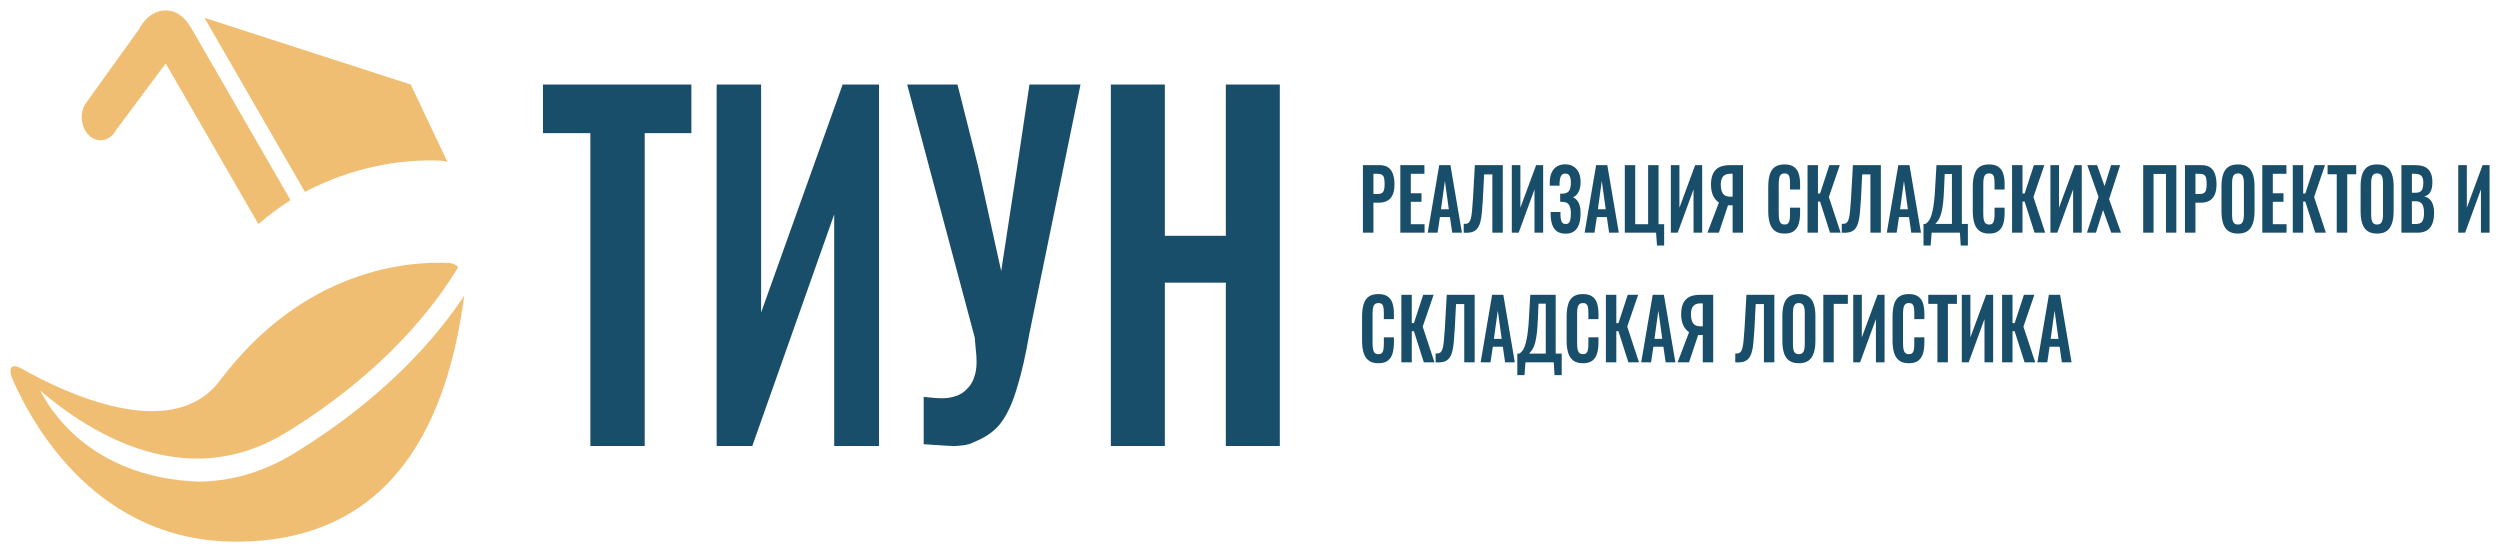<?xml version="1.0" encoding="UTF-8"?> <svg xmlns="http://www.w3.org/2000/svg" viewBox="0 0 240.00 53.00" data-guides="{&quot;vertical&quot;:[],&quot;horizontal&quot;:[]}"><defs></defs><path fill="#184e69" stroke="none" fill-opacity="1" stroke-width="1" stroke-opacity="1" color="rgb(51, 51, 51)" id="tSvg7bb2e8c4f3" title="Path 1" d="M56.675 42.816C56.675 32.805 56.675 22.793 56.675 12.782C55.159 12.782 53.642 12.782 52.126 12.782C52.126 11.226 52.126 9.669 52.126 8.112C56.875 8.112 61.623 8.112 66.372 8.112C66.372 9.669 66.372 11.226 66.372 12.782C64.879 12.782 63.386 12.782 61.893 12.782C61.893 22.793 61.893 32.805 61.893 42.816C60.154 42.816 58.414 42.816 56.675 42.816Z" style=""></path><path fill="#184e69" stroke="none" fill-opacity="1" stroke-width="1" stroke-opacity="1" color="rgb(51, 51, 51)" id="tSvg18c18d052e7" title="Path 2" d="M68.799 42.816C68.799 31.248 68.799 19.68 68.799 8.112C70.221 8.112 71.644 8.112 73.066 8.112C73.066 15.41 73.066 22.708 73.066 30.006C75.675 22.708 78.285 15.41 80.894 8.112C82.057 8.112 83.221 8.112 84.384 8.112C84.384 19.68 84.384 31.248 84.384 42.816C82.951 42.816 81.517 42.816 80.083 42.816C80.083 35.404 80.083 27.992 80.083 20.58C77.462 27.992 74.841 35.404 72.22 42.816C71.079 42.816 69.939 42.816 68.799 42.816Z" style=""></path><path fill="#184e69" stroke="none" fill-opacity="1" stroke-width="1" stroke-opacity="1" color="rgb(51, 51, 51)" id="tSvgf8b10f607a" title="Path 3" d="M88.674 42.645C88.674 41.131 88.674 39.617 88.674 38.103C89.003 38.132 89.308 38.16 89.59 38.189C89.872 38.217 90.143 38.232 90.401 38.232C90.918 38.232 91.377 38.16 91.776 38.017C92.2 37.875 92.552 37.646 92.834 37.332C93.14 37.046 93.363 36.689 93.504 36.261C93.669 35.833 93.751 35.332 93.751 34.761C93.751 34.361 93.728 33.976 93.681 33.604C93.657 33.233 93.622 32.833 93.575 32.405C91.412 24.307 89.25 16.21 87.087 8.112C88.697 8.112 90.307 8.112 91.918 8.112C92.573 10.711 93.229 13.309 93.884 15.908C94.627 19.279 95.37 22.65 96.114 26.021C96.631 22.65 97.148 19.279 97.665 15.908C98.053 13.309 98.441 10.711 98.829 8.112C100.462 8.112 102.096 8.112 103.73 8.112C102.096 16.067 100.462 24.022 98.829 31.976C98.476 34.033 98.088 35.747 97.665 37.118C97.265 38.517 96.772 39.631 96.184 40.46C95.62 41.288 94.73 41.899 93.884 42.27C93.061 42.641 92.979 42.73 91.776 42.816C91.495 42.836 90.426 42.762 89.978 42.73C89.579 42.702 89.144 42.673 88.674 42.645Z" style=""></path><path fill="#184e69" stroke="none" fill-opacity="1" stroke-width="1" stroke-opacity="1" color="rgb(51, 51, 51)" id="tSvge6eb278258" title="Path 4" d="M106.642 42.816C106.642 31.248 106.642 19.68 106.642 8.112C108.37 8.112 110.098 8.112 111.826 8.112C111.826 12.954 111.826 17.795 111.826 22.636C113.777 22.636 115.728 22.636 117.679 22.636C117.679 17.795 117.679 12.954 117.679 8.112C119.407 8.112 121.135 8.112 122.862 8.112C122.862 19.68 122.862 31.248 122.862 42.816C121.135 42.816 119.407 42.816 117.679 42.816C117.679 37.589 117.679 32.362 117.679 27.135C115.728 27.135 113.777 27.135 111.826 27.135C111.826 32.362 111.826 37.589 111.826 42.816C110.098 42.816 108.37 42.816 106.642 42.816Z" style=""></path><path fill="#184e69" stroke="none" fill-opacity="1" stroke-width="1" stroke-opacity="1" color="rgb(51, 51, 51)" id="tSvg16576e28b0a" title="Path 5" d="M130.841 22.336C130.841 20.176 130.841 18.016 130.841 15.855C131.381 15.855 131.921 15.855 132.461 15.855C132.792 15.855 133.06 15.928 133.264 16.072C133.472 16.216 133.625 16.426 133.72 16.704C133.82 16.976 133.87 17.306 133.87 17.696C133.87 18.117 133.808 18.459 133.686 18.72C133.563 18.976 133.391 19.163 133.169 19.28C132.951 19.397 132.692 19.456 132.392 19.456C132.211 19.456 132.03 19.456 131.848 19.456C131.848 20.416 131.848 21.376 131.848 22.336C131.512 22.336 131.176 22.336 130.841 22.336ZM131.848 18.624C131.975 18.624 132.102 18.624 132.229 18.624C132.411 18.624 132.551 18.595 132.651 18.536C132.756 18.472 132.826 18.373 132.862 18.24C132.903 18.101 132.923 17.917 132.923 17.688C132.923 17.453 132.908 17.264 132.876 17.12C132.849 16.97 132.785 16.861 132.685 16.792C132.59 16.722 132.438 16.688 132.229 16.688C132.102 16.688 131.975 16.688 131.848 16.688C131.848 17.333 131.848 17.978 131.848 18.624ZM134.43 22.336C134.43 20.176 134.43 18.016 134.43 15.855C135.202 15.855 135.973 15.855 136.744 15.855C136.744 16.133 136.744 16.41 136.744 16.688C136.309 16.688 135.873 16.688 135.438 16.688C135.438 17.309 135.438 17.93 135.438 18.552C135.78 18.552 136.123 18.552 136.465 18.552C136.465 18.827 136.465 19.101 136.465 19.376C136.123 19.376 135.78 19.376 135.438 19.376C135.438 20.091 135.438 20.805 135.438 21.52C135.878 21.52 136.318 21.52 136.758 21.52C136.758 21.792 136.758 22.064 136.758 22.336C135.982 22.336 135.206 22.336 134.43 22.336ZM137.062 22.336C137.43 20.176 137.798 18.016 138.165 15.855C138.524 15.855 138.882 15.855 139.241 15.855C139.608 18.016 139.976 20.176 140.343 22.336C140.032 22.336 139.722 22.336 139.411 22.336C139.338 21.838 139.266 21.339 139.193 20.84C138.873 20.84 138.553 20.84 138.233 20.84C138.158 21.339 138.083 21.838 138.009 22.336C137.693 22.336 137.378 22.336 137.062 22.336ZM138.335 20.088C138.585 20.088 138.834 20.088 139.084 20.088C138.959 19.181 138.834 18.275 138.71 17.368C138.585 18.275 138.46 19.181 138.335 20.088ZM140.517 22.336C140.517 22.054 140.517 21.771 140.517 21.488C140.644 21.494 140.75 21.486 140.837 21.464C140.927 21.438 141.002 21.382 141.061 21.296C141.125 21.211 141.177 21.08 141.218 20.904C141.259 20.723 141.293 20.48 141.32 20.176C141.347 19.872 141.377 19.485 141.409 19.016C141.467 17.962 141.526 16.909 141.585 15.855C142.48 15.855 143.374 15.855 144.268 15.855C144.268 18.016 144.268 20.176 144.268 22.336C143.934 22.336 143.6 22.336 143.266 22.336C143.266 20.472 143.266 18.608 143.266 16.744C143.003 16.744 142.74 16.744 142.477 16.744C142.436 17.549 142.395 18.355 142.354 19.16C142.327 19.635 142.295 20.053 142.259 20.416C142.227 20.779 142.176 21.088 142.103 21.344C142.035 21.595 141.937 21.798 141.81 21.952C141.683 22.107 141.515 22.216 141.306 22.28C141.098 22.339 140.834 22.358 140.517 22.336ZM145.133 22.336C145.133 20.176 145.133 18.016 145.133 15.855C145.407 15.855 145.682 15.855 145.956 15.855C145.956 17.218 145.956 18.581 145.956 19.944C146.459 18.581 146.963 17.218 147.467 15.855C147.692 15.855 147.917 15.855 148.142 15.855C148.142 18.016 148.142 20.176 148.142 22.336C147.865 22.336 147.588 22.336 147.311 22.336C147.311 20.952 147.311 19.568 147.311 18.184C146.805 19.568 146.299 20.952 145.792 22.336C145.573 22.336 145.353 22.336 145.133 22.336ZM150.294 22.432C149.954 22.432 149.677 22.358 149.464 22.208C149.255 22.054 149.104 21.838 149.008 21.56C148.913 21.278 148.865 20.95 148.865 20.576C148.865 20.502 148.865 20.427 148.865 20.352C149.178 20.352 149.491 20.352 149.804 20.352C149.804 20.379 149.804 20.416 149.804 20.464C149.804 20.507 149.804 20.549 149.804 20.592C149.808 20.891 149.845 21.117 149.913 21.272C149.981 21.427 150.113 21.504 150.308 21.504C150.448 21.504 150.553 21.464 150.621 21.384C150.693 21.304 150.742 21.19 150.764 21.04C150.792 20.886 150.805 20.702 150.805 20.488C150.805 20.157 150.752 19.896 150.648 19.704C150.548 19.507 150.347 19.4 150.043 19.384C150.029 19.379 150.007 19.376 149.975 19.376C149.948 19.376 149.916 19.376 149.88 19.376C149.843 19.376 149.808 19.376 149.777 19.376C149.777 19.114 149.777 18.853 149.777 18.592C149.804 18.592 149.831 18.592 149.858 18.592C149.886 18.592 149.913 18.592 149.94 18.592C149.972 18.592 149.998 18.592 150.016 18.592C150.324 18.576 150.533 18.48 150.642 18.304C150.751 18.128 150.805 17.872 150.805 17.536C150.805 17.264 150.764 17.05 150.683 16.896C150.606 16.741 150.465 16.664 150.261 16.664C150.07 16.664 149.934 16.744 149.852 16.904C149.775 17.064 149.73 17.274 149.716 17.536C149.716 17.557 149.716 17.597 149.716 17.656C149.716 17.709 149.716 17.765 149.716 17.824C149.403 17.824 149.09 17.824 148.777 17.824C148.777 17.72 148.777 17.616 148.777 17.512C148.777 17.144 148.836 16.832 148.954 16.576C149.072 16.314 149.24 16.117 149.458 15.984C149.68 15.845 149.945 15.775 150.253 15.775C150.566 15.775 150.833 15.845 151.05 15.984C151.273 16.117 151.442 16.312 151.56 16.568C151.678 16.818 151.737 17.128 151.737 17.496C151.737 17.88 151.668 18.197 151.527 18.448C151.391 18.699 151.218 18.859 151.009 18.928C151.15 18.992 151.274 19.088 151.383 19.216C151.497 19.339 151.583 19.504 151.642 19.712C151.705 19.915 151.737 20.168 151.737 20.472C151.737 20.861 151.69 21.206 151.595 21.504C151.5 21.798 151.345 22.027 151.132 22.192C150.923 22.352 150.643 22.432 150.294 22.432ZM152.124 22.336C152.492 20.176 152.859 18.016 153.227 15.855C153.585 15.855 153.944 15.855 154.302 15.855C154.67 18.016 155.037 20.176 155.405 22.336C155.095 22.336 154.784 22.336 154.473 22.336C154.401 21.838 154.328 21.339 154.256 20.84C153.935 20.84 153.615 20.84 153.295 20.84C153.22 21.339 153.146 21.838 153.071 22.336C152.755 22.336 152.44 22.336 152.124 22.336ZM153.398 20.088C153.647 20.088 153.897 20.088 154.147 20.088C154.022 19.181 153.897 18.275 153.772 17.368C153.647 18.275 153.522 19.181 153.398 20.088ZM159.072 23.569C159.042 23.158 159.012 22.747 158.982 22.336C157.982 22.336 156.982 22.336 155.981 22.336C155.981 20.176 155.981 18.016 155.981 15.855C156.315 15.855 156.648 15.855 156.981 15.855C156.981 17.744 156.981 19.632 156.981 21.52C157.394 21.52 157.807 21.52 158.22 21.52C158.22 19.632 158.22 17.744 158.22 15.855C158.554 15.855 158.888 15.855 159.221 15.855C159.221 17.744 159.221 19.632 159.221 21.52C159.4 21.52 159.579 21.52 159.758 21.52C159.758 22.203 159.758 22.886 159.758 23.569C159.53 23.569 159.3 23.569 159.072 23.569ZM160.401 22.336C160.401 20.176 160.401 18.016 160.401 15.855C160.675 15.855 160.95 15.855 161.224 15.855C161.224 17.218 161.224 18.581 161.224 19.944C161.728 18.581 162.232 17.218 162.735 15.855C162.96 15.855 163.185 15.855 163.41 15.855C163.41 18.016 163.41 20.176 163.41 22.336C163.133 22.336 162.856 22.336 162.579 22.336C162.579 20.952 162.579 19.568 162.579 18.184C162.073 19.568 161.567 20.952 161.061 22.336C160.841 22.336 160.621 22.336 160.401 22.336ZM163.915 22.336C164.283 21.371 164.65 20.405 165.018 19.44C164.791 19.301 164.608 19.088 164.467 18.8C164.326 18.507 164.255 18.146 164.255 17.72C164.255 17.293 164.322 16.944 164.453 16.672C164.585 16.394 164.782 16.189 165.045 16.055C165.313 15.922 165.651 15.855 166.06 15.855C166.484 15.855 166.908 15.855 167.332 15.855C167.332 18.016 167.332 20.176 167.332 22.336C166.999 22.336 166.665 22.336 166.332 22.336C166.332 21.462 166.332 20.587 166.332 19.712C166.225 19.712 166.119 19.712 166.012 19.712C166.002 19.712 165.983 19.712 165.951 19.712C165.919 19.712 165.898 19.712 165.889 19.712C165.597 20.587 165.304 21.462 165.012 22.336C164.646 22.336 164.281 22.336 163.915 22.336ZM166.107 18.88C166.182 18.88 166.257 18.88 166.332 18.88C166.332 18.146 166.332 17.413 166.332 16.68C166.25 16.68 166.169 16.68 166.087 16.68C165.792 16.68 165.57 16.765 165.42 16.936C165.27 17.101 165.195 17.362 165.195 17.72C165.195 18.088 165.261 18.373 165.393 18.576C165.529 18.779 165.766 18.88 166.107 18.88ZM171.316 22.424C170.912 22.424 170.595 22.331 170.363 22.144C170.136 21.958 169.977 21.704 169.887 21.384C169.796 21.059 169.751 20.686 169.751 20.264C169.751 19.493 169.751 18.723 169.751 17.952C169.751 17.509 169.796 17.125 169.887 16.8C169.977 16.474 170.136 16.224 170.363 16.047C170.595 15.871 170.912 15.784 171.316 15.784C171.697 15.784 171.995 15.861 172.209 16.015C172.427 16.165 172.581 16.381 172.672 16.664C172.762 16.946 172.808 17.274 172.808 17.648C172.808 17.829 172.808 18.011 172.808 18.192C172.486 18.192 172.163 18.192 171.841 18.192C171.841 18.005 171.841 17.818 171.841 17.632C171.841 17.45 171.832 17.285 171.814 17.136C171.8 16.986 171.756 16.869 171.684 16.784C171.616 16.693 171.496 16.648 171.324 16.648C171.151 16.648 171.024 16.696 170.943 16.792C170.865 16.882 170.816 17.008 170.793 17.168C170.77 17.322 170.758 17.498 170.758 17.696C170.758 18.634 170.758 19.573 170.758 20.512C170.758 20.747 170.775 20.942 170.806 21.096C170.838 21.246 170.894 21.36 170.976 21.44C171.062 21.515 171.179 21.552 171.324 21.552C171.492 21.552 171.61 21.507 171.678 21.416C171.75 21.32 171.796 21.195 171.814 21.04C171.832 20.886 171.841 20.712 171.841 20.52C171.841 20.326 171.841 20.131 171.841 19.936C172.163 19.936 172.486 19.936 172.808 19.936C172.808 20.11 172.808 20.283 172.808 20.456C172.808 20.84 172.764 21.182 172.678 21.48C172.591 21.774 172.44 22.006 172.222 22.177C172.009 22.342 171.706 22.424 171.316 22.424ZM173.523 22.336C173.523 20.176 173.523 18.016 173.523 15.855C173.856 15.855 174.19 15.855 174.523 15.855C174.523 16.762 174.523 17.669 174.523 18.576C174.591 18.576 174.659 18.576 174.727 18.576C175.025 17.669 175.322 16.762 175.619 15.855C175.953 15.855 176.286 15.855 176.619 15.855C176.27 16.874 175.921 17.893 175.571 18.912C175.948 20.053 176.324 21.195 176.701 22.336C176.361 22.336 176.02 22.336 175.68 22.336C175.362 21.342 175.045 20.347 174.727 19.352C174.659 19.352 174.591 19.352 174.523 19.352C174.523 20.347 174.523 21.342 174.523 22.336C174.19 22.336 173.856 22.336 173.523 22.336ZM176.81 22.336C176.81 22.054 176.81 21.771 176.81 21.488C176.937 21.494 177.044 21.486 177.131 21.464C177.221 21.438 177.296 21.382 177.354 21.296C177.418 21.211 177.471 21.08 177.512 20.904C177.553 20.723 177.586 20.48 177.613 20.176C177.64 19.872 177.671 19.485 177.702 19.016C177.761 17.962 177.82 16.909 177.879 15.855C178.773 15.855 179.667 15.855 180.561 15.855C180.561 18.016 180.561 20.176 180.561 22.336C180.227 22.336 179.894 22.336 179.56 22.336C179.56 20.472 179.56 18.608 179.56 16.744C179.297 16.744 179.033 16.744 178.77 16.744C178.73 17.549 178.689 18.355 178.648 19.16C178.62 19.635 178.589 20.053 178.552 20.416C178.521 20.779 178.469 21.088 178.397 21.344C178.329 21.595 178.23 21.798 178.103 21.952C177.976 22.107 177.808 22.216 177.6 22.28C177.391 22.339 177.128 22.358 176.81 22.336ZM181.133 22.336C181.5 20.176 181.868 18.016 182.236 15.855C182.594 15.855 182.952 15.855 183.311 15.855C183.679 18.016 184.046 20.176 184.414 22.336C184.103 22.336 183.792 22.336 183.482 22.336C183.409 21.838 183.337 21.339 183.264 20.84C182.944 20.84 182.624 20.84 182.304 20.84C182.229 21.339 182.154 21.838 182.08 22.336C181.764 22.336 181.449 22.336 181.133 22.336ZM182.407 20.088C182.656 20.088 182.906 20.088 183.155 20.088C183.03 19.181 182.905 18.275 182.78 17.368C182.656 18.275 182.531 19.181 182.407 20.088ZM184.656 23.569C184.656 22.878 184.656 22.187 184.656 21.496C184.721 21.496 184.787 21.496 184.852 21.496C184.943 21.438 185.029 21.36 185.111 21.264C185.197 21.163 185.274 21.03 185.343 20.864C185.411 20.699 185.473 20.488 185.527 20.232C185.586 19.971 185.636 19.653 185.677 19.28C185.722 18.907 185.756 18.464 185.778 17.952C185.819 17.253 185.86 16.554 185.901 15.855C186.713 15.855 187.525 15.855 188.338 15.855C188.338 17.736 188.338 19.616 188.338 21.496C188.531 21.496 188.724 21.496 188.917 21.496C188.917 22.187 188.917 22.878 188.917 23.569C188.687 23.569 188.458 23.569 188.228 23.569C188.204 23.158 188.179 22.747 188.154 22.336C187.249 22.336 186.343 22.336 185.438 22.336C185.406 22.747 185.374 23.158 185.343 23.569C185.114 23.569 184.885 23.569 184.656 23.569ZM185.792 21.496C186.323 21.496 186.854 21.496 187.385 21.496C187.385 19.899 187.385 18.301 187.385 16.704C187.153 16.704 186.922 16.704 186.69 16.704C186.67 17.181 186.65 17.658 186.63 18.136C186.612 18.648 186.581 19.083 186.541 19.44C186.5 19.792 186.453 20.085 186.398 20.32C186.344 20.549 186.282 20.736 186.214 20.88C186.15 21.024 186.082 21.142 186.01 21.232C185.937 21.323 185.864 21.411 185.792 21.496ZM190.953 22.424C190.549 22.424 190.231 22.331 190 22.144C189.773 21.958 189.614 21.704 189.523 21.384C189.433 21.059 189.387 20.686 189.387 20.264C189.387 19.493 189.387 18.723 189.387 17.952C189.387 17.509 189.433 17.125 189.523 16.8C189.614 16.474 189.773 16.224 190 16.047C190.231 15.871 190.549 15.784 190.953 15.784C191.334 15.784 191.631 15.861 191.844 16.015C192.061 16.165 192.216 16.381 192.306 16.664C192.397 16.946 192.443 17.274 192.443 17.648C192.443 17.829 192.443 18.011 192.443 18.192C192.12 18.192 191.798 18.192 191.476 18.192C191.476 18.005 191.476 17.818 191.476 17.632C191.476 17.45 191.467 17.285 191.449 17.136C191.435 16.986 191.393 16.869 191.32 16.784C191.252 16.693 191.131 16.648 190.959 16.648C190.786 16.648 190.659 16.696 190.578 16.792C190.5 16.882 190.451 17.008 190.428 17.168C190.405 17.322 190.395 17.498 190.395 17.696C190.395 18.634 190.395 19.573 190.395 20.512C190.395 20.747 190.41 20.942 190.441 21.096C190.473 21.246 190.531 21.36 190.612 21.44C190.699 21.515 190.814 21.552 190.959 21.552C191.127 21.552 191.245 21.507 191.313 21.416C191.385 21.32 191.431 21.195 191.449 21.04C191.467 20.886 191.476 20.712 191.476 20.52C191.476 20.326 191.476 20.131 191.476 19.936C191.798 19.936 192.12 19.936 192.443 19.936C192.443 20.11 192.443 20.283 192.443 20.456C192.443 20.84 192.4 21.182 192.314 21.48C192.228 21.774 192.075 22.006 191.857 22.177C191.644 22.342 191.343 22.424 190.953 22.424ZM193.158 22.336C193.158 20.176 193.158 18.016 193.158 15.855C193.492 15.855 193.826 15.855 194.16 15.855C194.16 16.762 194.16 17.669 194.16 18.576C194.228 18.576 194.296 18.576 194.364 18.576C194.661 17.669 194.958 16.762 195.255 15.855C195.588 15.855 195.922 15.855 196.256 15.855C195.906 16.874 195.557 17.893 195.208 18.912C195.584 20.053 195.961 21.195 196.338 22.336C195.997 22.336 195.657 22.336 195.316 22.336C194.999 21.342 194.681 20.347 194.364 19.352C194.296 19.352 194.228 19.352 194.16 19.352C194.16 20.347 194.16 21.342 194.16 22.336C193.826 22.336 193.492 22.336 193.158 22.336ZM196.841 22.336C196.841 20.176 196.841 18.016 196.841 15.855C197.115 15.855 197.39 15.855 197.664 15.855C197.664 17.218 197.664 18.581 197.664 19.944C198.168 18.581 198.672 17.218 199.175 15.855C199.4 15.855 199.625 15.855 199.85 15.855C199.85 18.016 199.85 20.176 199.85 22.336C199.573 22.336 199.296 22.336 199.019 22.336C199.019 20.952 199.019 19.568 199.019 18.184C198.513 19.568 198.007 20.952 197.501 22.336C197.281 22.336 197.061 22.336 196.841 22.336ZM200.349 22.336C200.719 21.19 201.088 20.043 201.458 18.896C201.099 17.882 200.741 16.869 200.382 15.855C200.695 15.855 201.009 15.855 201.322 15.855C201.56 16.525 201.798 17.194 202.037 17.864C202.246 17.194 202.454 16.525 202.663 15.855C202.954 15.855 203.244 15.855 203.535 15.855C203.181 16.944 202.827 18.032 202.473 19.12C202.854 20.192 203.235 21.264 203.616 22.336C203.303 22.336 202.99 22.336 202.677 22.336C202.416 21.611 202.155 20.886 201.893 20.16C201.667 20.886 201.44 21.611 201.213 22.336C200.925 22.336 200.637 22.336 200.349 22.336ZM205.748 22.336C205.748 20.176 205.748 18.016 205.748 15.855C206.808 15.855 207.867 15.855 208.927 15.855C208.927 18.016 208.927 20.176 208.927 22.336C208.596 22.336 208.264 22.336 207.933 22.336C207.933 20.456 207.933 18.576 207.933 16.696C207.536 16.696 207.139 16.696 206.741 16.696C206.741 18.576 206.741 20.456 206.741 22.336C206.41 22.336 206.079 22.336 205.748 22.336ZM209.756 22.336C209.756 20.176 209.756 18.016 209.756 15.855C210.296 15.855 210.836 15.855 211.376 15.855C211.707 15.855 211.975 15.928 212.179 16.072C212.388 16.216 212.541 16.426 212.636 16.704C212.736 16.976 212.786 17.306 212.786 17.696C212.786 18.117 212.724 18.459 212.601 18.72C212.478 18.976 212.306 19.163 212.084 19.28C211.866 19.397 211.607 19.456 211.308 19.456C211.126 19.456 210.945 19.456 210.763 19.456C210.763 20.416 210.763 21.376 210.763 22.336C210.427 22.336 210.092 22.336 209.756 22.336ZM210.763 18.624C210.891 18.624 211.017 18.624 211.144 18.624C211.326 18.624 211.467 18.595 211.566 18.536C211.671 18.472 211.742 18.373 211.778 18.24C211.819 18.101 211.839 17.917 211.839 17.688C211.839 17.453 211.824 17.264 211.792 17.12C211.765 16.97 211.701 16.861 211.601 16.792C211.506 16.722 211.353 16.688 211.144 16.688C211.017 16.688 210.891 16.688 210.763 16.688C210.763 17.333 210.763 17.978 210.763 18.624ZM214.843 22.424C214.453 22.424 214.142 22.339 213.911 22.168C213.68 21.998 213.513 21.752 213.413 21.432C213.314 21.112 213.263 20.733 213.263 20.296C213.263 19.488 213.263 18.68 213.263 17.872C213.263 17.434 213.314 17.061 213.413 16.752C213.513 16.437 213.68 16.197 213.911 16.031C214.142 15.866 214.453 15.784 214.843 15.784C215.242 15.784 215.555 15.866 215.782 16.031C216.013 16.197 216.18 16.437 216.28 16.752C216.384 17.061 216.436 17.434 216.436 17.872C216.436 18.683 216.436 19.493 216.436 20.304C216.436 20.736 216.384 21.112 216.28 21.432C216.18 21.747 216.013 21.992 215.782 22.168C215.555 22.339 215.242 22.424 214.843 22.424ZM214.843 21.552C215.011 21.552 215.133 21.51 215.21 21.424C215.292 21.339 215.346 21.222 215.374 21.072C215.401 20.923 215.415 20.76 215.415 20.584C215.415 19.589 215.415 18.595 215.415 17.6C215.415 17.418 215.401 17.256 215.374 17.112C215.346 16.968 215.292 16.856 215.21 16.776C215.133 16.69 215.011 16.648 214.843 16.648C214.684 16.648 214.564 16.69 214.483 16.776C214.401 16.856 214.347 16.968 214.319 17.112C214.292 17.256 214.279 17.418 214.279 17.6C214.279 18.595 214.279 19.589 214.279 20.584C214.279 20.76 214.289 20.923 214.312 21.072C214.339 21.222 214.394 21.339 214.475 21.424C214.557 21.51 214.679 21.552 214.843 21.552ZM217.181 22.336C217.181 20.176 217.181 18.016 217.181 15.855C217.953 15.855 218.724 15.855 219.495 15.855C219.495 16.133 219.495 16.41 219.495 16.688C219.06 16.688 218.624 16.688 218.189 16.688C218.189 17.309 218.189 17.93 218.189 18.552C218.531 18.552 218.873 18.552 219.216 18.552C219.216 18.827 219.216 19.101 219.216 19.376C218.873 19.376 218.531 19.376 218.189 19.376C218.189 20.091 218.189 20.805 218.189 21.52C218.629 21.52 219.069 21.52 219.509 21.52C219.509 21.792 219.509 22.064 219.509 22.336C218.733 22.336 217.957 22.336 217.181 22.336ZM220.107 22.336C220.107 20.176 220.107 18.016 220.107 15.855C220.44 15.855 220.773 15.855 221.106 15.855C221.106 16.762 221.106 17.669 221.106 18.576C221.174 18.576 221.243 18.576 221.311 18.576C221.608 17.669 221.905 16.762 222.203 15.855C222.536 15.855 222.87 15.855 223.203 15.855C222.853 16.874 222.504 17.893 222.155 18.912C222.531 20.053 222.908 21.195 223.285 22.336C222.944 22.336 222.604 22.336 222.264 22.336C221.946 21.342 221.628 20.347 221.311 19.352C221.243 19.352 221.174 19.352 221.106 19.352C221.106 20.347 221.106 21.342 221.106 22.336C220.773 22.336 220.44 22.336 220.107 22.336ZM224.327 22.336C224.327 20.467 224.327 18.597 224.327 16.727C224.034 16.727 223.741 16.727 223.448 16.727C223.448 16.437 223.448 16.146 223.448 15.855C224.365 15.855 225.281 15.855 226.198 15.855C226.198 16.146 226.198 16.437 226.198 16.727C225.91 16.727 225.622 16.727 225.334 16.727C225.334 18.597 225.334 20.467 225.334 22.336C224.998 22.336 224.663 22.336 224.327 22.336ZM228.197 22.424C227.807 22.424 227.496 22.339 227.264 22.168C227.033 21.998 226.868 21.752 226.768 21.432C226.668 21.112 226.618 20.733 226.618 20.296C226.618 19.488 226.618 18.68 226.618 17.872C226.618 17.434 226.668 17.061 226.768 16.752C226.868 16.437 227.033 16.197 227.264 16.031C227.496 15.866 227.807 15.784 228.197 15.784C228.597 15.784 228.91 15.866 229.137 16.031C229.368 16.197 229.533 16.437 229.633 16.752C229.737 17.061 229.79 17.434 229.79 17.872C229.79 18.683 229.79 19.493 229.79 20.304C229.79 20.736 229.737 21.112 229.633 21.432C229.533 21.747 229.368 21.992 229.137 22.168C228.91 22.339 228.597 22.424 228.197 22.424ZM228.197 21.552C228.365 21.552 228.488 21.51 228.565 21.424C228.647 21.339 228.701 21.222 228.728 21.072C228.756 20.923 228.769 20.76 228.769 20.584C228.769 19.589 228.769 18.595 228.769 17.6C228.769 17.418 228.756 17.256 228.728 17.112C228.701 16.968 228.647 16.856 228.565 16.776C228.488 16.69 228.365 16.648 228.197 16.648C228.039 16.648 227.918 16.69 227.836 16.776C227.755 16.856 227.7 16.968 227.673 17.112C227.645 17.256 227.632 17.418 227.632 17.6C227.632 18.595 227.632 19.589 227.632 20.584C227.632 20.76 227.644 20.923 227.667 21.072C227.694 21.222 227.748 21.339 227.83 21.424C227.912 21.51 228.034 21.552 228.197 21.552ZM230.535 22.336C230.535 20.176 230.535 18.016 230.535 15.855C230.986 15.855 231.438 15.855 231.89 15.855C232.135 15.855 232.354 15.882 232.549 15.935C232.749 15.989 232.92 16.079 233.061 16.207C233.206 16.33 233.316 16.498 233.393 16.712C233.47 16.925 233.51 17.194 233.51 17.52C233.51 17.781 233.478 18.005 233.415 18.192C233.356 18.378 233.266 18.528 233.148 18.64C233.03 18.747 232.884 18.819 232.707 18.856C232.924 18.899 233.103 18.989 233.244 19.128C233.389 19.261 233.496 19.437 233.564 19.656C233.637 19.875 233.673 20.139 233.673 20.448C233.673 20.758 233.638 21.032 233.57 21.272C233.507 21.507 233.41 21.704 233.278 21.864C233.151 22.019 232.989 22.137 232.794 22.216C232.604 22.296 232.38 22.336 232.121 22.336C231.592 22.336 231.063 22.336 230.535 22.336ZM231.542 21.504C231.669 21.504 231.796 21.504 231.923 21.504C232.227 21.504 232.434 21.419 232.543 21.248C232.652 21.072 232.707 20.803 232.707 20.44C232.707 20.179 232.679 19.968 232.625 19.808C232.575 19.643 232.489 19.52 232.366 19.44C232.248 19.36 232.089 19.32 231.89 19.32C231.774 19.32 231.658 19.32 231.542 19.32C231.542 20.048 231.542 20.776 231.542 21.504ZM231.542 18.504C231.655 18.504 231.769 18.504 231.882 18.504C232.082 18.504 232.236 18.469 232.345 18.4C232.454 18.331 232.53 18.224 232.57 18.08C232.616 17.936 232.639 17.755 232.639 17.536C232.639 17.306 232.604 17.13 232.536 17.008C232.472 16.88 232.375 16.794 232.244 16.752C232.112 16.704 231.944 16.68 231.74 16.68C231.674 16.68 231.608 16.68 231.542 16.68C231.542 17.288 231.542 17.896 231.542 18.504ZM235.992 22.336C235.992 20.176 235.992 18.016 235.992 15.855C236.267 15.855 236.542 15.855 236.816 15.855C236.816 17.218 236.816 18.581 236.816 19.944C237.32 18.581 237.824 17.218 238.327 15.855C238.552 15.855 238.776 15.855 239.001 15.855C239.001 18.016 239.001 20.176 239.001 22.336C238.724 22.336 238.447 22.336 238.17 22.336C238.17 20.952 238.17 19.568 238.17 18.184C237.664 19.568 237.159 20.952 236.653 22.336C236.433 22.336 236.212 22.336 235.992 22.336ZM132.325 34.871C131.921 34.871 131.603 34.777 131.371 34.591C131.145 34.404 130.986 34.151 130.895 33.831C130.804 33.505 130.759 33.132 130.759 32.71C130.759 31.939 130.759 31.169 130.759 30.398C130.759 29.955 130.804 29.571 130.895 29.246C130.986 28.921 131.145 28.67 131.371 28.494C131.603 28.318 131.921 28.23 132.325 28.23C132.706 28.23 133.003 28.307 133.216 28.462C133.434 28.611 133.588 28.827 133.679 29.11C133.77 29.393 133.815 29.721 133.815 30.094C133.815 30.275 133.815 30.457 133.815 30.638C133.493 30.638 133.171 30.638 132.849 30.638C132.849 30.451 132.849 30.265 132.849 30.078C132.849 29.897 132.839 29.731 132.821 29.582C132.808 29.433 132.765 29.315 132.692 29.23C132.624 29.139 132.504 29.094 132.331 29.094C132.159 29.094 132.032 29.142 131.95 29.238C131.873 29.328 131.823 29.454 131.8 29.614C131.778 29.769 131.766 29.945 131.766 30.142C131.766 31.081 131.766 32.02 131.766 32.958C131.766 33.193 131.782 33.388 131.814 33.543C131.846 33.692 131.902 33.807 131.984 33.886C132.07 33.961 132.186 33.998 132.331 33.998C132.499 33.998 132.617 33.953 132.685 33.863C132.758 33.767 132.803 33.641 132.821 33.487C132.839 33.332 132.849 33.158 132.849 32.967C132.849 32.772 132.849 32.577 132.849 32.382C133.171 32.382 133.493 32.382 133.815 32.382C133.815 32.556 133.815 32.729 133.815 32.903C133.815 33.286 133.772 33.628 133.686 33.927C133.6 34.22 133.447 34.452 133.23 34.623C133.017 34.788 132.715 34.871 132.325 34.871ZM134.53 34.783C134.53 32.622 134.53 30.462 134.53 28.302C134.864 28.302 135.197 28.302 135.531 28.302C135.531 29.209 135.531 30.115 135.531 31.022C135.599 31.022 135.667 31.022 135.735 31.022C136.032 30.115 136.329 29.209 136.627 28.302C136.96 28.302 137.294 28.302 137.627 28.302C137.278 29.32 136.928 30.339 136.579 31.358C136.956 32.5 137.332 33.641 137.709 34.783C137.369 34.783 137.028 34.783 136.688 34.783C136.37 33.788 136.053 32.793 135.735 31.798C135.667 31.798 135.599 31.798 135.531 31.798C135.531 32.793 135.531 33.788 135.531 34.783C135.197 34.783 134.864 34.783 134.53 34.783ZM137.818 34.783C137.818 34.5 137.818 34.217 137.818 33.935C137.945 33.94 138.052 33.932 138.138 33.911C138.228 33.884 138.304 33.828 138.362 33.742C138.426 33.657 138.478 33.526 138.519 33.35C138.56 33.169 138.594 32.926 138.621 32.622C138.648 32.318 138.678 31.932 138.71 31.462C138.769 30.409 138.828 29.355 138.887 28.302C139.78 28.302 140.675 28.302 141.568 28.302C141.568 30.462 141.568 32.622 141.568 34.783C141.235 34.783 140.901 34.783 140.568 34.783C140.568 32.918 140.568 31.054 140.568 29.19C140.305 29.19 140.041 29.19 139.778 29.19C139.738 29.995 139.697 30.801 139.656 31.606C139.628 32.081 139.597 32.5 139.56 32.862C139.529 33.225 139.477 33.535 139.404 33.791C139.336 34.041 139.238 34.244 139.111 34.399C138.984 34.553 138.816 34.663 138.607 34.727C138.399 34.785 138.136 34.804 137.818 34.783ZM142.141 34.783C142.509 32.622 142.876 30.462 143.244 28.302C143.602 28.302 143.961 28.302 144.319 28.302C144.687 30.462 145.054 32.622 145.422 34.783C145.111 34.783 144.8 34.783 144.489 34.783C144.416 34.284 144.343 33.785 144.271 33.286C143.951 33.286 143.631 33.286 143.312 33.286C143.237 33.785 143.162 34.284 143.087 34.783C142.771 34.783 142.456 34.783 142.141 34.783ZM143.413 32.534C143.663 32.534 143.912 32.534 144.162 32.534C144.037 31.628 143.913 30.721 143.788 29.814C143.663 30.721 143.538 31.628 143.413 32.534ZM145.662 36.015C145.662 35.324 145.662 34.633 145.662 33.943C145.728 33.943 145.794 33.943 145.861 33.943C145.951 33.884 146.038 33.807 146.119 33.711C146.206 33.609 146.283 33.476 146.351 33.31C146.419 33.145 146.479 32.934 146.534 32.678C146.593 32.417 146.643 32.1 146.683 31.726C146.729 31.353 146.764 30.91 146.786 30.398C146.827 29.699 146.868 29 146.909 28.302C147.721 28.302 148.533 28.302 149.346 28.302C149.346 30.182 149.346 32.062 149.346 33.943C149.538 33.943 149.731 33.943 149.923 33.943C149.923 34.633 149.923 35.324 149.923 36.015C149.695 36.015 149.466 36.015 149.237 36.015C149.212 35.604 149.186 35.193 149.161 34.783C148.256 34.783 147.351 34.783 146.446 34.783C146.414 35.193 146.382 35.604 146.351 36.015C146.121 36.015 145.892 36.015 145.662 36.015ZM146.8 33.943C147.331 33.943 147.862 33.943 148.393 33.943C148.393 32.345 148.393 30.747 148.393 29.15C148.161 29.15 147.93 29.15 147.698 29.15C147.678 29.627 147.657 30.105 147.637 30.582C147.618 31.094 147.589 31.529 147.549 31.886C147.508 32.238 147.459 32.532 147.405 32.766C147.351 32.996 147.29 33.182 147.222 33.327C147.158 33.471 147.09 33.588 147.018 33.678C146.945 33.769 146.873 33.857 146.8 33.943ZM151.961 34.871C151.557 34.871 151.239 34.777 151.008 34.591C150.781 34.404 150.622 34.151 150.532 33.831C150.441 33.505 150.395 33.132 150.395 32.71C150.395 31.939 150.395 31.169 150.395 30.398C150.395 29.955 150.441 29.571 150.532 29.246C150.622 28.921 150.781 28.67 151.008 28.494C151.239 28.318 151.557 28.23 151.961 28.23C152.342 28.23 152.639 28.307 152.852 28.462C153.07 28.611 153.224 28.827 153.315 29.11C153.405 29.393 153.451 29.721 153.451 30.094C153.451 30.275 153.451 30.457 153.451 30.638C153.129 30.638 152.806 30.638 152.484 30.638C152.484 30.451 152.484 30.265 152.484 30.078C152.484 29.897 152.475 29.731 152.457 29.582C152.443 29.433 152.401 29.315 152.328 29.23C152.26 29.139 152.139 29.094 151.967 29.094C151.794 29.094 151.668 29.142 151.586 29.238C151.509 29.328 151.459 29.454 151.436 29.614C151.413 29.769 151.403 29.945 151.403 30.142C151.403 31.081 151.403 32.02 151.403 32.958C151.403 33.193 151.418 33.388 151.45 33.543C151.481 33.692 151.539 33.807 151.62 33.886C151.707 33.961 151.822 33.998 151.967 33.998C152.135 33.998 152.253 33.953 152.321 33.863C152.394 33.767 152.439 33.641 152.457 33.487C152.475 33.332 152.484 33.158 152.484 32.967C152.484 32.772 152.484 32.577 152.484 32.382C152.806 32.382 153.129 32.382 153.451 32.382C153.451 32.556 153.451 32.729 153.451 32.903C153.451 33.286 153.409 33.628 153.322 33.927C153.236 34.22 153.083 34.452 152.865 34.623C152.652 34.788 152.351 34.871 151.961 34.871ZM154.166 34.783C154.166 32.622 154.166 30.462 154.166 28.302C154.5 28.302 154.833 28.302 155.166 28.302C155.166 29.209 155.166 30.115 155.166 31.022C155.234 31.022 155.302 31.022 155.37 31.022C155.668 30.115 155.965 29.209 156.263 28.302C156.596 28.302 156.929 28.302 157.262 28.302C156.913 29.32 156.564 30.339 156.214 31.358C156.591 32.5 156.968 33.641 157.344 34.783C157.004 34.783 156.664 34.783 156.323 34.783C156.006 33.788 155.688 32.793 155.37 31.798C155.302 31.798 155.234 31.798 155.166 31.798C155.166 32.793 155.166 33.788 155.166 34.783C154.833 34.783 154.5 34.783 154.166 34.783ZM157.556 34.783C157.924 32.622 158.291 30.462 158.659 28.302C159.017 28.302 159.376 28.302 159.734 28.302C160.102 30.462 160.469 32.622 160.837 34.783C160.526 34.783 160.215 34.783 159.904 34.783C159.831 34.284 159.758 33.785 159.686 33.286C159.366 33.286 159.046 33.286 158.727 33.286C158.652 33.785 158.577 34.284 158.501 34.783C158.186 34.783 157.871 34.783 157.556 34.783ZM158.828 32.534C159.078 32.534 159.327 32.534 159.577 32.534C159.452 31.628 159.328 30.721 159.203 29.814C159.078 30.721 158.953 31.628 158.828 32.534ZM161.05 34.783C161.418 33.817 161.785 32.852 162.153 31.886C161.926 31.748 161.743 31.534 161.602 31.246C161.462 30.953 161.391 30.593 161.391 30.166C161.391 29.739 161.457 29.39 161.589 29.118C161.72 28.84 161.917 28.635 162.18 28.502C162.448 28.368 162.787 28.302 163.195 28.302C163.619 28.302 164.043 28.302 164.467 28.302C164.467 30.462 164.467 32.622 164.467 34.783C164.134 34.783 163.8 34.783 163.467 34.783C163.467 33.908 163.467 33.033 163.467 32.158C163.36 32.158 163.254 32.158 163.147 32.158C163.137 32.158 163.118 32.158 163.086 32.158C163.054 32.158 163.033 32.158 163.024 32.158C162.732 33.033 162.439 33.908 162.147 34.783C161.781 34.783 161.416 34.783 161.05 34.783ZM163.242 31.326C163.317 31.326 163.392 31.326 163.467 31.326C163.467 30.593 163.467 29.859 163.467 29.126C163.386 29.126 163.304 29.126 163.222 29.126C162.927 29.126 162.705 29.211 162.555 29.382C162.405 29.547 162.33 29.809 162.33 30.166C162.33 30.534 162.396 30.82 162.528 31.022C162.664 31.225 162.902 31.326 163.242 31.326ZM166.586 34.783C166.586 34.5 166.586 34.217 166.586 33.935C166.713 33.94 166.821 33.932 166.907 33.911C166.998 33.884 167.072 33.828 167.131 33.742C167.194 33.657 167.247 33.526 167.288 33.35C167.329 33.169 167.362 32.926 167.389 32.622C167.417 32.318 167.447 31.932 167.479 31.462C167.538 30.409 167.597 29.355 167.656 28.302C168.55 28.302 169.444 28.302 170.338 28.302C170.338 30.462 170.338 32.622 170.338 34.783C170.004 34.783 169.67 34.783 169.336 34.783C169.336 32.918 169.336 31.054 169.336 29.19C169.073 29.19 168.81 29.19 168.547 29.19C168.506 29.995 168.465 30.801 168.424 31.606C168.397 32.081 168.365 32.5 168.329 32.862C168.297 33.225 168.246 33.535 168.173 33.791C168.105 34.041 168.007 34.244 167.88 34.399C167.752 34.553 167.584 34.663 167.376 34.727C167.167 34.785 166.904 34.804 166.586 34.783ZM172.687 34.871C172.296 34.871 171.985 34.785 171.753 34.615C171.522 34.444 171.357 34.199 171.257 33.879C171.157 33.559 171.107 33.18 171.107 32.742C171.107 31.934 171.107 31.126 171.107 30.318C171.107 29.881 171.157 29.507 171.257 29.198C171.357 28.883 171.522 28.643 171.753 28.478C171.985 28.312 172.296 28.23 172.687 28.23C173.086 28.23 173.399 28.312 173.626 28.478C173.857 28.643 174.022 28.883 174.122 29.198C174.226 29.507 174.279 29.881 174.279 30.318C174.279 31.129 174.279 31.939 174.279 32.75C174.279 33.182 174.226 33.559 174.122 33.879C174.022 34.193 173.857 34.439 173.626 34.615C173.399 34.785 173.086 34.871 172.687 34.871ZM172.687 33.998C172.855 33.998 172.977 33.956 173.054 33.871C173.136 33.785 173.19 33.668 173.217 33.519C173.245 33.369 173.258 33.206 173.258 33.03C173.258 32.036 173.258 31.041 173.258 30.046C173.258 29.865 173.245 29.702 173.217 29.558C173.19 29.414 173.136 29.302 173.054 29.222C172.977 29.137 172.855 29.094 172.687 29.094C172.528 29.094 172.407 29.137 172.325 29.222C172.243 29.302 172.189 29.414 172.162 29.558C172.135 29.702 172.121 29.865 172.121 30.046C172.121 31.041 172.121 32.036 172.121 33.03C172.121 33.206 172.133 33.369 172.156 33.519C172.183 33.668 172.237 33.785 172.319 33.871C172.401 33.956 172.523 33.998 172.687 33.998ZM175.039 34.783C175.039 32.622 175.039 30.462 175.039 28.302C175.824 28.302 176.609 28.302 177.394 28.302C177.394 28.592 177.394 28.883 177.394 29.174C176.942 29.174 176.49 29.174 176.038 29.174C176.038 31.044 176.038 32.913 176.038 34.783C175.705 34.783 175.372 34.783 175.039 34.783ZM177.91 34.783C177.91 32.622 177.91 30.462 177.91 28.302C178.184 28.302 178.459 28.302 178.734 28.302C178.734 29.665 178.734 31.027 178.734 32.39C179.238 31.027 179.741 29.665 180.245 28.302C180.469 28.302 180.694 28.302 180.918 28.302C180.918 30.462 180.918 32.622 180.918 34.783C180.641 34.783 180.365 34.783 180.088 34.783C180.088 33.398 180.088 32.014 180.088 30.63C179.582 32.014 179.076 33.398 178.571 34.783C178.35 34.783 178.13 34.783 177.91 34.783ZM183.249 34.871C182.845 34.871 182.528 34.777 182.296 34.591C182.069 34.404 181.91 34.151 181.82 33.831C181.729 33.505 181.684 33.132 181.684 32.71C181.684 31.939 181.684 31.169 181.684 30.398C181.684 29.955 181.729 29.571 181.82 29.246C181.91 28.921 182.069 28.67 182.296 28.494C182.528 28.318 182.845 28.23 183.249 28.23C183.63 28.23 183.927 28.307 184.14 28.462C184.358 28.611 184.512 28.827 184.603 29.11C184.694 29.393 184.739 29.721 184.739 30.094C184.739 30.275 184.739 30.457 184.739 30.638C184.417 30.638 184.095 30.638 183.773 30.638C183.773 30.451 183.773 30.265 183.773 30.078C183.773 29.897 183.763 29.731 183.745 29.582C183.732 29.433 183.689 29.315 183.617 29.23C183.549 29.139 183.428 29.094 183.255 29.094C183.083 29.094 182.956 29.142 182.874 29.238C182.797 29.328 182.747 29.454 182.724 29.614C182.702 29.769 182.691 29.945 182.691 30.142C182.691 31.081 182.691 32.02 182.691 32.958C182.691 33.193 182.706 33.388 182.738 33.543C182.77 33.692 182.827 33.807 182.909 33.886C182.995 33.961 183.11 33.998 183.255 33.998C183.423 33.998 183.541 33.953 183.609 33.863C183.682 33.767 183.727 33.641 183.745 33.487C183.763 33.332 183.773 33.158 183.773 32.967C183.773 32.772 183.773 32.577 183.773 32.382C184.095 32.382 184.417 32.382 184.739 32.382C184.739 32.556 184.739 32.729 184.739 32.903C184.739 33.286 184.697 33.628 184.61 33.927C184.524 34.22 184.371 34.452 184.154 34.623C183.94 34.788 183.639 34.871 183.249 34.871ZM185.991 34.783C185.991 32.913 185.991 31.044 185.991 29.174C185.699 29.174 185.406 29.174 185.114 29.174C185.114 28.883 185.114 28.592 185.114 28.302C186.031 28.302 186.947 28.302 187.864 28.302C187.864 28.592 187.864 28.883 187.864 29.174C187.576 29.174 187.287 29.174 186.999 29.174C186.999 31.044 186.999 32.913 186.999 34.783C186.663 34.783 186.327 34.783 185.991 34.783ZM188.333 34.783C188.333 32.622 188.333 30.462 188.333 28.302C188.607 28.302 188.882 28.302 189.156 28.302C189.156 29.665 189.156 31.027 189.156 32.39C189.66 31.027 190.163 29.665 190.667 28.302C190.892 28.302 191.117 28.302 191.341 28.302C191.341 30.462 191.341 32.622 191.341 34.783C191.065 34.783 190.788 34.783 190.511 34.783C190.511 33.398 190.511 32.014 190.511 30.63C190.005 32.014 189.499 33.398 188.993 34.783C188.773 34.783 188.553 34.783 188.333 34.783ZM192.201 34.783C192.201 32.622 192.201 30.462 192.201 28.302C192.535 28.302 192.868 28.302 193.202 28.302C193.202 29.209 193.202 30.115 193.202 31.022C193.27 31.022 193.338 31.022 193.406 31.022C193.703 30.115 194 29.209 194.297 28.302C194.631 28.302 194.965 28.302 195.298 28.302C194.949 29.32 194.6 30.339 194.25 31.358C194.627 32.5 195.003 33.641 195.38 34.783C195.04 34.783 194.7 34.783 194.359 34.783C194.042 33.788 193.724 32.793 193.406 31.798C193.338 31.798 193.27 31.798 193.202 31.798C193.202 32.793 193.202 33.788 193.202 34.783C192.868 34.783 192.535 34.783 192.201 34.783ZM195.59 34.783C195.958 32.622 196.326 30.462 196.693 28.302C197.052 28.302 197.41 28.302 197.769 28.302C198.136 30.462 198.504 32.622 198.871 34.783C198.561 34.783 198.25 34.783 197.94 34.783C197.867 34.284 197.794 33.785 197.722 33.286C197.401 33.286 197.081 33.286 196.761 33.286C196.687 33.785 196.612 34.284 196.537 34.783C196.222 34.783 195.906 34.783 195.59 34.783ZM196.864 32.534C197.113 32.534 197.363 32.534 197.613 32.534C197.488 31.628 197.363 30.721 197.238 29.814C197.113 30.721 196.988 31.628 196.864 32.534Z" style=""></path><path fill="#F0BE73" stroke="none" fill-opacity="1" stroke-width="1" stroke-opacity="1" color="rgb(51, 51, 51)" id="tSvgf32af28410" title="Path 6" d="M8.679 13.115C8.98 13.351 9.316 13.463 9.649 13.463C10.243 13.463 10.825 13.104 11.169 12.446C12.748 10.328 14.327 8.209 15.907 6.091C18.873 11.23 21.838 16.369 24.804 21.509C25.832 20.635 26.863 19.871 27.891 19.209C24.708 13.694 21.526 8.18 18.344 2.666C17.717 1.582 16.809 0.941 15.81 1.004C14.826 1.032 13.926 1.689 13.342 2.807C11.606 5.227 9.869 7.646 8.133 10.066C7.597 11.092 7.841 12.457 8.679 13.115Z" style=""></path><path fill="#F0BE73" stroke="none" fill-opacity="1" stroke-width="1" stroke-opacity="1" color="rgb(51, 51, 51)" id="tSvg1669c788131" title="Path 7" d="M22.653 52C38.084 52 43.045 39.942 44.563 28.382C41.915 32.39 36.989 38.146 28.294 43.488C25.093 45.454 21.931 46.235 18.934 46.235C9.668 45.811 5.462 40.57 3.846 37.484C8.953 41.852 18.071 47.298 27.486 41.515C36.922 35.717 41.76 29.366 43.99 25.635C43.736 25.405 43.432 25.256 43.089 25.242C39.09 25.061 29.171 25.838 21.114 36.531C16.491 42.67 6.056 37.644 2.04 35.37C1.137 34.858 0.726 35.315 1.197 36.39C3.21 40.995 9.405 52 22.653 52Z" style=""></path><path fill="#F0BE73" stroke="none" fill-opacity="1" stroke-width="1" stroke-opacity="1" color="rgb(51, 51, 51)" id="tSvg108087a0f14" title="Path 8" d="M41.3 15.4C41.664 15.4 41.999 15.408 42.302 15.423C42.523 15.433 42.74 15.476 42.952 15.538C41.778 13.064 40.603 10.589 39.429 8.115C32.829 5.981 26.229 3.846 19.628 1.711C22.843 7.281 26.057 12.851 29.272 18.421C34.005 15.939 38.419 15.4 41.3 15.4Z" style=""></path></svg> 